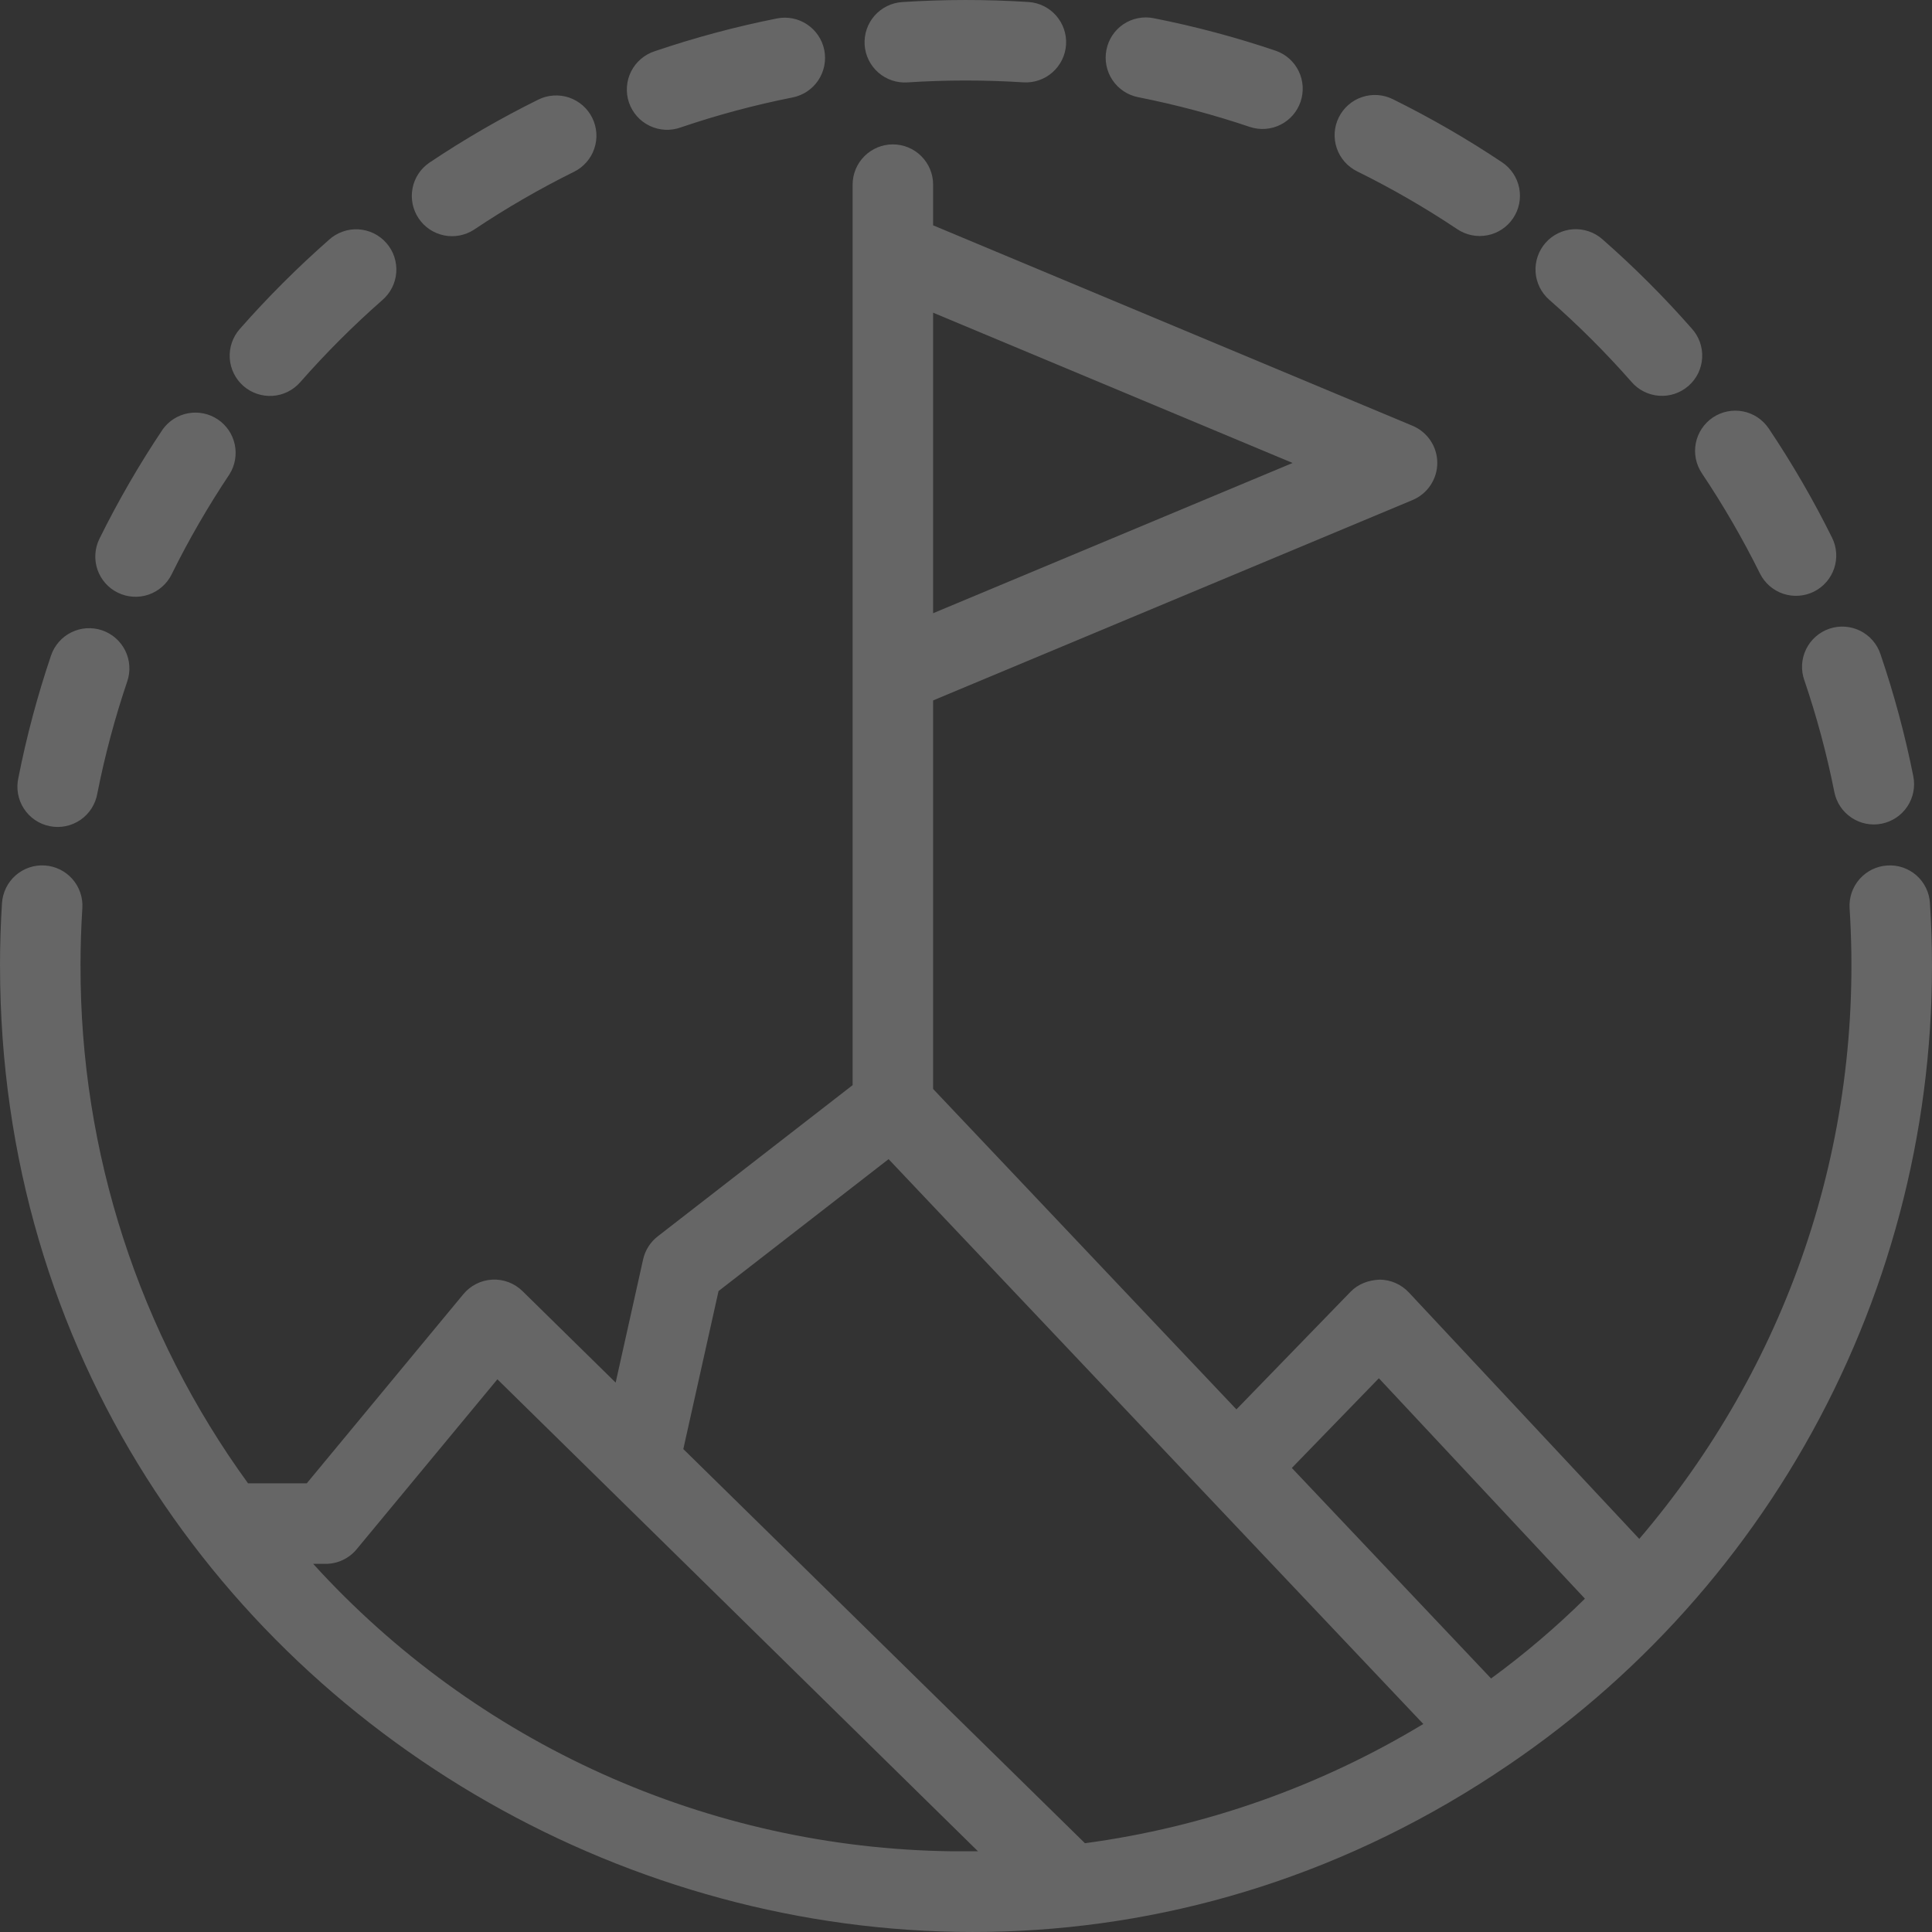<svg width="60" height="60" viewBox="0 0 60 60" fill="none" xmlns="http://www.w3.org/2000/svg">
<rect x="0" y="0" width="60" height="60" fill="#333333" stroke="none"/>
<g opacity="0.25">
<path d="M16.719 3.093C15.554 3.668 14.413 4.329 13.326 5.058C13.056 5.245 12.871 5.53 12.811 5.852C12.75 6.175 12.818 6.508 13 6.78C13.182 7.053 13.464 7.242 13.785 7.309C14.106 7.376 14.44 7.313 14.716 7.136C15.712 6.469 16.751 5.867 17.825 5.336C17.973 5.263 18.104 5.162 18.212 5.039C18.321 4.915 18.404 4.772 18.456 4.616C18.509 4.461 18.531 4.296 18.52 4.132C18.509 3.969 18.466 3.808 18.393 3.661C18.321 3.514 18.22 3.382 18.096 3.274C17.973 3.166 17.829 3.083 17.674 3.03C17.519 2.978 17.354 2.956 17.19 2.967C17.027 2.977 16.866 3.02 16.719 3.093ZM20.339 1.589C20.18 1.639 20.034 1.721 19.907 1.829C19.78 1.936 19.676 2.068 19.601 2.217C19.526 2.365 19.481 2.527 19.47 2.693C19.458 2.859 19.479 3.026 19.533 3.184C19.587 3.341 19.671 3.486 19.782 3.611C19.892 3.735 20.026 3.836 20.176 3.908C20.326 3.98 20.489 4.021 20.655 4.03C20.822 4.038 20.988 4.013 21.144 3.956C22.28 3.57 23.44 3.259 24.616 3.026C24.942 2.961 25.228 2.77 25.412 2.494C25.596 2.218 25.663 1.881 25.599 1.555C25.534 1.23 25.343 0.944 25.067 0.76C24.792 0.575 24.454 0.508 24.129 0.573C22.845 0.828 21.579 1.168 20.339 1.589ZM49.76 7.427C49.637 7.319 49.493 7.236 49.338 7.184C49.182 7.131 49.018 7.109 48.854 7.12C48.523 7.142 48.214 7.295 47.996 7.544C47.778 7.794 47.667 8.12 47.689 8.451C47.711 8.781 47.863 9.09 48.113 9.309C49.016 10.1 49.866 10.949 50.659 11.85C50.766 11.977 50.898 12.082 51.046 12.157C51.194 12.233 51.355 12.278 51.521 12.29C51.687 12.303 51.854 12.282 52.011 12.229C52.169 12.176 52.314 12.092 52.439 11.983C52.564 11.873 52.666 11.739 52.739 11.59C52.811 11.44 52.853 11.278 52.862 11.112C52.871 10.946 52.847 10.78 52.791 10.623C52.735 10.466 52.649 10.323 52.536 10.2C51.672 9.216 50.745 8.29 49.76 7.427ZM10.216 7.448C9.235 8.311 8.302 9.244 7.443 10.221C7.225 10.47 7.114 10.796 7.135 11.127C7.157 11.458 7.309 11.767 7.558 11.986C7.807 12.204 8.133 12.315 8.464 12.294C8.794 12.273 9.103 12.12 9.322 11.871C10.115 10.969 10.964 10.119 11.866 9.326C11.993 9.219 12.097 9.087 12.173 8.939C12.248 8.791 12.294 8.629 12.306 8.464C12.318 8.298 12.297 8.131 12.245 7.974C12.192 7.816 12.108 7.67 11.998 7.546C11.889 7.421 11.755 7.319 11.606 7.246C11.456 7.174 11.293 7.132 11.127 7.122C10.961 7.113 10.795 7.138 10.639 7.194C10.482 7.25 10.338 7.336 10.216 7.448ZM1.585 20.357C1.165 21.598 0.826 22.866 0.572 24.151C0.535 24.314 0.53 24.483 0.559 24.648C0.588 24.813 0.65 24.971 0.741 25.111C0.832 25.252 0.95 25.373 1.089 25.467C1.228 25.561 1.384 25.626 1.548 25.658C1.712 25.691 1.881 25.69 2.045 25.656C2.209 25.622 2.364 25.555 2.502 25.46C2.64 25.364 2.757 25.242 2.846 25.101C2.936 24.959 2.996 24.801 3.024 24.636C3.256 23.461 3.569 22.292 3.952 21.161C4.005 21.005 4.027 20.841 4.016 20.677C4.005 20.513 3.962 20.353 3.89 20.206C3.817 20.059 3.716 19.927 3.593 19.819C3.469 19.711 3.326 19.628 3.17 19.575C3.015 19.522 2.851 19.501 2.687 19.511C2.523 19.522 2.363 19.565 2.216 19.638C2.069 19.71 1.937 19.811 1.829 19.935C1.721 20.058 1.638 20.202 1.585 20.357ZM56.036 21.126C56.42 22.256 56.735 23.424 56.967 24.597C57.032 24.923 57.223 25.209 57.499 25.393C57.775 25.578 58.112 25.645 58.437 25.58C58.763 25.515 59.049 25.324 59.233 25.048C59.417 24.773 59.484 24.435 59.42 24.11C59.164 22.826 58.823 21.559 58.401 20.32C58.35 20.162 58.267 20.017 58.159 19.892C58.051 19.767 57.919 19.664 57.771 19.59C57.623 19.517 57.462 19.473 57.297 19.462C57.132 19.451 56.967 19.473 56.81 19.526C56.654 19.579 56.509 19.663 56.386 19.773C56.262 19.882 56.161 20.015 56.089 20.164C56.017 20.313 55.975 20.474 55.965 20.64C55.956 20.805 55.98 20.97 56.035 21.126H56.036ZM28.019 0.064C27.688 0.086 27.379 0.238 27.16 0.487C26.942 0.736 26.831 1.062 26.852 1.393C26.874 1.724 27.026 2.033 27.275 2.251C27.524 2.47 27.85 2.581 28.181 2.559C29.38 2.481 30.581 2.481 31.78 2.557C32.111 2.578 32.436 2.467 32.685 2.247C32.934 2.028 33.086 1.719 33.107 1.389C33.128 1.058 33.017 0.732 32.797 0.483C32.578 0.234 32.269 0.083 31.939 0.062C30.633 -0.021 29.324 -0.02 28.019 0.064ZM3.656 18.404C3.953 18.551 4.296 18.574 4.61 18.468C4.924 18.361 5.183 18.135 5.33 17.838C5.858 16.768 6.465 15.72 7.13 14.724C7.301 14.449 7.358 14.117 7.29 13.801C7.222 13.484 7.033 13.206 6.764 13.025C6.494 12.845 6.165 12.776 5.846 12.834C5.527 12.891 5.243 13.071 5.054 13.334C4.325 14.422 3.669 15.557 3.089 16.73C3.016 16.878 2.973 17.038 2.962 17.202C2.951 17.366 2.973 17.53 3.025 17.686C3.078 17.841 3.161 17.985 3.269 18.108C3.377 18.232 3.509 18.332 3.656 18.404ZM35.828 0.565C35.667 0.533 35.501 0.533 35.34 0.565C35.179 0.597 35.026 0.66 34.889 0.752C34.753 0.843 34.636 0.961 34.545 1.098C34.455 1.235 34.392 1.389 34.361 1.55C34.297 1.876 34.365 2.213 34.55 2.488C34.734 2.763 35.021 2.954 35.346 3.018C36.521 3.251 37.691 3.562 38.821 3.944C39.133 4.046 39.474 4.021 39.768 3.873C40.062 3.726 40.286 3.468 40.391 3.157C40.497 2.845 40.475 2.505 40.332 2.209C40.188 1.913 39.933 1.686 39.623 1.577C38.382 1.157 37.114 0.819 35.828 0.565ZM41.577 3.646C41.504 3.793 41.461 3.953 41.45 4.117C41.44 4.281 41.461 4.445 41.514 4.601C41.567 4.757 41.65 4.9 41.758 5.024C41.867 5.147 41.998 5.248 42.146 5.321C43.218 5.85 44.266 6.455 45.258 7.118C45.533 7.303 45.871 7.37 46.196 7.306C46.521 7.242 46.808 7.051 46.992 6.775C47.177 6.5 47.244 6.162 47.18 5.837C47.115 5.512 46.925 5.225 46.649 5.041C45.56 4.313 44.425 3.658 43.251 3.078C42.953 2.932 42.61 2.909 42.296 3.016C41.982 3.122 41.724 3.349 41.577 3.646ZM54.929 13.306C54.837 13.17 54.72 13.053 54.583 12.962C54.447 12.871 54.294 12.808 54.133 12.777C53.972 12.745 53.806 12.745 53.645 12.778C53.484 12.81 53.331 12.874 53.195 12.965C53.059 13.057 52.942 13.174 52.851 13.311C52.76 13.447 52.697 13.6 52.665 13.761C52.634 13.922 52.634 14.088 52.666 14.249C52.699 14.41 52.763 14.563 52.854 14.699C53.519 15.692 54.125 16.738 54.656 17.809C54.804 18.106 55.063 18.333 55.377 18.439C55.691 18.544 56.035 18.521 56.332 18.374C56.629 18.226 56.855 17.967 56.961 17.653C57.067 17.338 57.044 16.995 56.896 16.698C56.315 15.526 55.658 14.393 54.929 13.306Z" fill="white"/>
<path d="M59.936 28.047C59.926 27.882 59.885 27.722 59.812 27.574C59.74 27.426 59.64 27.294 59.516 27.185C59.393 27.077 59.249 26.994 59.093 26.941C58.937 26.889 58.773 26.867 58.609 26.879C58.445 26.889 58.285 26.932 58.137 27.004C57.99 27.077 57.858 27.178 57.75 27.301C57.642 27.424 57.559 27.568 57.505 27.723C57.453 27.878 57.431 28.043 57.441 28.206C57.911 35.582 55.449 42.475 50.909 47.792L43.751 40.136C43.635 40.013 43.495 39.914 43.341 39.846C43.186 39.778 43.019 39.742 42.849 39.74C42.498 39.756 42.178 39.874 41.941 40.119L38.398 43.77L28.979 33.819V21.752L43.868 15.529C44.095 15.434 44.289 15.274 44.426 15.069C44.563 14.863 44.636 14.622 44.636 14.376C44.636 14.129 44.563 13.888 44.426 13.683C44.289 13.478 44.095 13.318 43.868 13.223L28.979 6.998V5.735C28.979 5.403 28.847 5.085 28.613 4.851C28.378 4.616 28.06 4.484 27.729 4.484C27.397 4.484 27.079 4.616 26.845 4.851C26.61 5.085 26.479 5.403 26.479 5.735V33.7L20.428 38.395C20.198 38.573 20.037 38.826 19.973 39.11L19.12 42.938L16.227 40.097C16.104 39.976 15.956 39.881 15.795 39.82C15.633 39.758 15.46 39.731 15.287 39.74C15.114 39.749 14.945 39.794 14.791 39.872C14.636 39.95 14.499 40.059 14.389 40.193L9.527 46.066H7.703C4.311 41.397 2.489 35.772 2.501 30L2.5 29.995C2.5 29.394 2.52 28.798 2.557 28.205C2.568 28.041 2.546 27.877 2.493 27.722C2.44 27.566 2.357 27.423 2.249 27.3C2.14 27.176 2.009 27.076 1.861 27.003C1.714 26.931 1.554 26.888 1.39 26.878C1.226 26.867 1.062 26.889 0.906 26.942C0.751 26.995 0.608 27.078 0.484 27.186C0.361 27.295 0.26 27.427 0.188 27.574C0.116 27.721 0.073 27.881 0.062 28.045C0.021 28.692 0 29.344 0 30L0.001 30.008C0.007 53.965 27.09 68.272 46.85 54.811C51.175 51.878 54.658 47.865 56.953 43.17C59.248 38.475 60.277 33.261 59.936 28.047ZM28.979 9.711L40.143 14.378L28.979 19.044V9.711ZM29.534 57.493C25.797 57.442 22.11 56.623 18.703 55.088C15.295 53.553 12.24 51.333 9.726 48.567H10.113C10.297 48.567 10.479 48.526 10.645 48.448C10.812 48.369 10.959 48.255 11.076 48.113L15.447 42.835L30.372 57.493H29.534ZM33.694 57.243L21.221 45.002L22.315 40.095L27.596 35.998L44.202 53.54C40.99 55.482 37.413 56.744 33.694 57.243ZM46.307 52.127L40.119 45.589L42.822 42.803L49.221 49.648C48.312 50.545 47.337 51.373 46.307 52.127Z" fill="white"/>
</g>
</svg>
